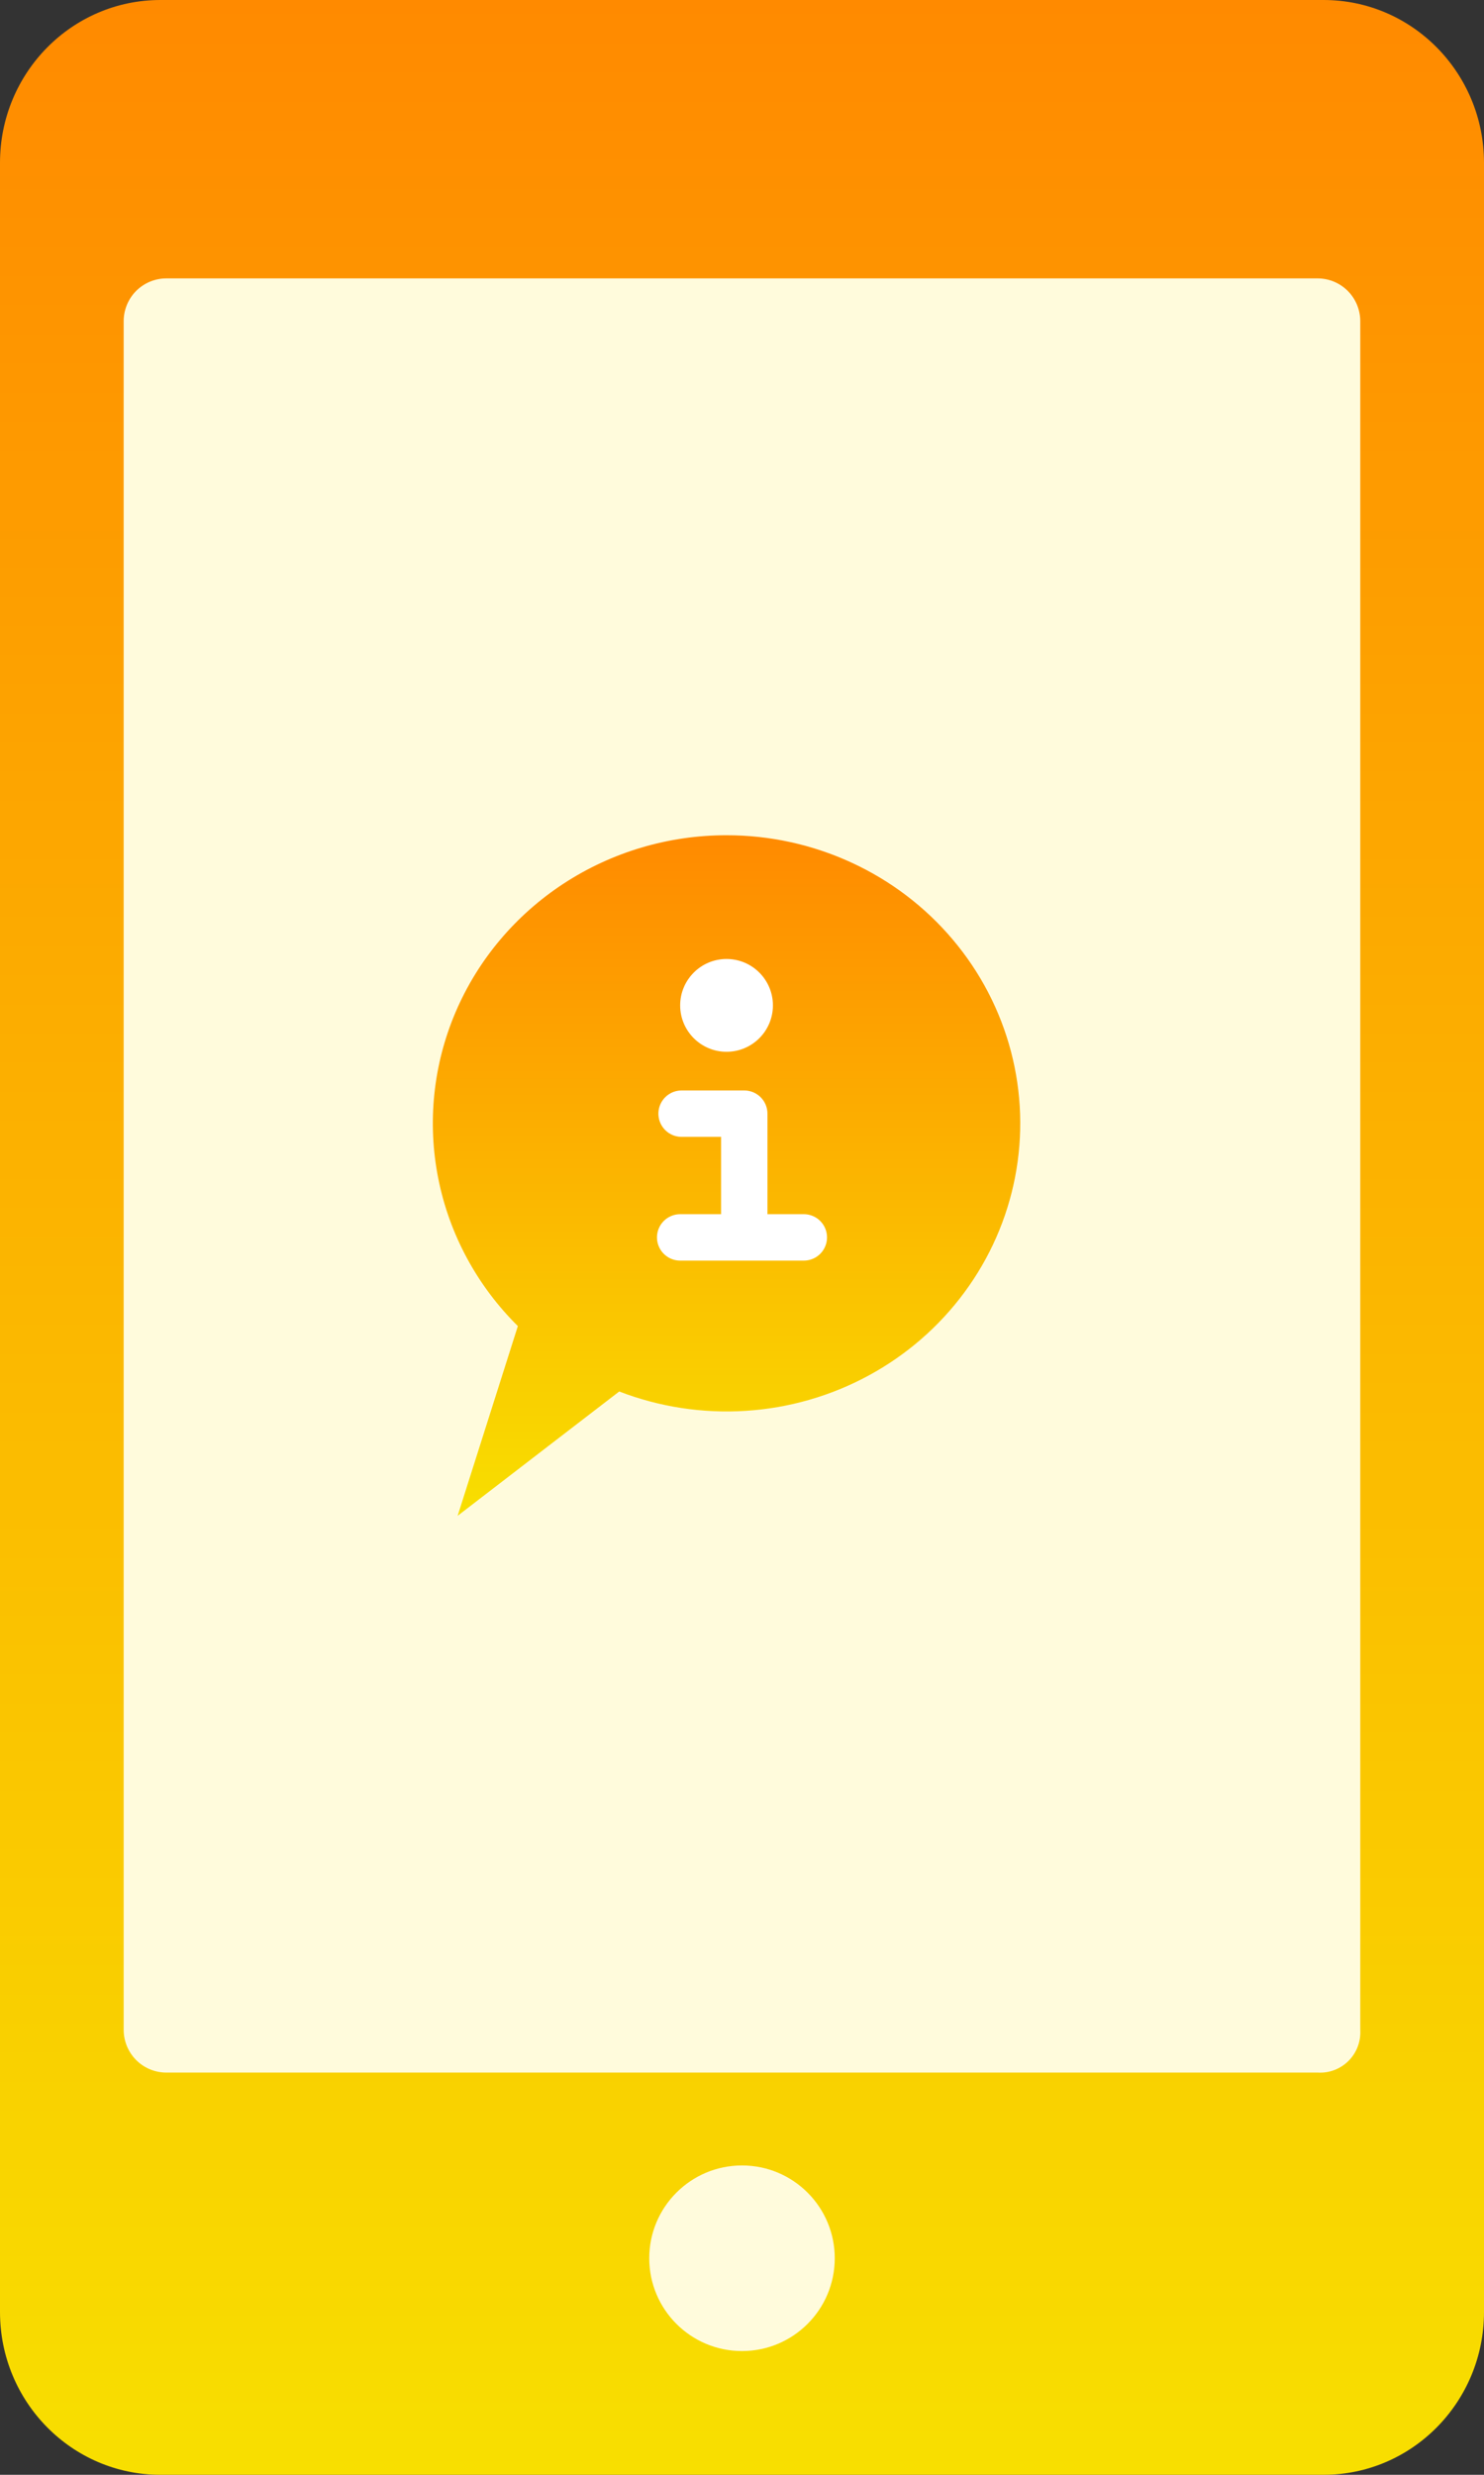 <svg width="48" height="80" viewBox="0 0 48 80" fill="none" xmlns="http://www.w3.org/2000/svg">
<rect x="0" y="0" width="48" height="80" fill="#333333" stroke="none"/>
<path d="M42.811 0H5.189C2.323 0 0 2.356 0 5.263V74.737C0 77.644 2.323 80 5.189 80H42.811C45.677 80 48 77.644 48 74.737V5.263C48 2.356 45.677 0 42.811 0Z" fill="url(#paint0_linear_3104_1226)"/>
<path d="M42.624 66.998H5.373C5.009 66.996 4.66 66.85 4.403 66.592C4.146 66.333 4.001 65.982 4 65.616V10.381C4.001 10.015 4.146 9.664 4.403 9.405C4.661 9.147 5.01 9.001 5.374 9H42.624C42.988 9.001 43.337 9.147 43.594 9.405C43.852 9.664 43.997 10.015 43.998 10.381V65.616C44.009 65.801 43.981 65.985 43.916 66.158C43.851 66.331 43.75 66.487 43.62 66.618C43.49 66.748 43.334 66.85 43.162 66.915C42.991 66.981 42.807 67.009 42.624 66.998Z" fill="#FFFBDC"/>
<path d="M23.499 27C21.625 26.999 19.792 27.543 18.232 28.562C16.672 29.581 15.454 31.031 14.732 32.727C14.01 34.424 13.817 36.292 14.176 38.097C14.535 39.901 15.43 41.561 16.75 42.867L14.802 49L20.029 44.981C21.329 45.482 22.726 45.696 24.12 45.607C25.514 45.518 26.871 45.129 28.094 44.466C29.317 43.804 30.376 42.885 31.195 41.775C32.015 40.666 32.574 39.392 32.834 38.046C33.094 36.699 33.048 35.313 32.699 33.987C32.35 32.66 31.707 31.425 30.815 30.37C29.924 29.315 28.806 28.466 27.541 27.884C26.276 27.301 24.896 26.999 23.499 27Z" fill="url(#paint1_linear_3104_1226)"/>
<path d="M24 76C25.657 76 27 74.657 27 73C27 71.343 25.657 70 24 70C22.343 70 21 71.343 21 73C21 74.657 22.343 76 24 76Z" fill="#FFFBDC"/>
<path d="M24.073 40V36H22.046M26 40H22" stroke="white" stroke-width="1.5" stroke-linecap="round" stroke-linejoin="round"/>
<path d="M23.5 34C24.328 34 25 33.328 25 32.5C25 31.672 24.328 31 23.5 31C22.672 31 22 31.672 22 32.5C22 33.328 22.672 34 23.5 34Z" fill="white"/>
<defs>
<linearGradient id="paint0_linear_3104_1226" x1="24" y1="0" x2="24" y2="80" gradientUnits="userSpaceOnUse">
<stop stop-color="#FF8A00"/>
<stop offset="1" stop-color="#F8DF00"/>
</linearGradient>
<linearGradient id="paint1_linear_3104_1226" x1="23.5" y1="27" x2="23.5" y2="49" gradientUnits="userSpaceOnUse">
<stop stop-color="#FF8A00"/>
<stop offset="1" stop-color="#F8DF00"/>
</linearGradient>
</defs>
</svg>
